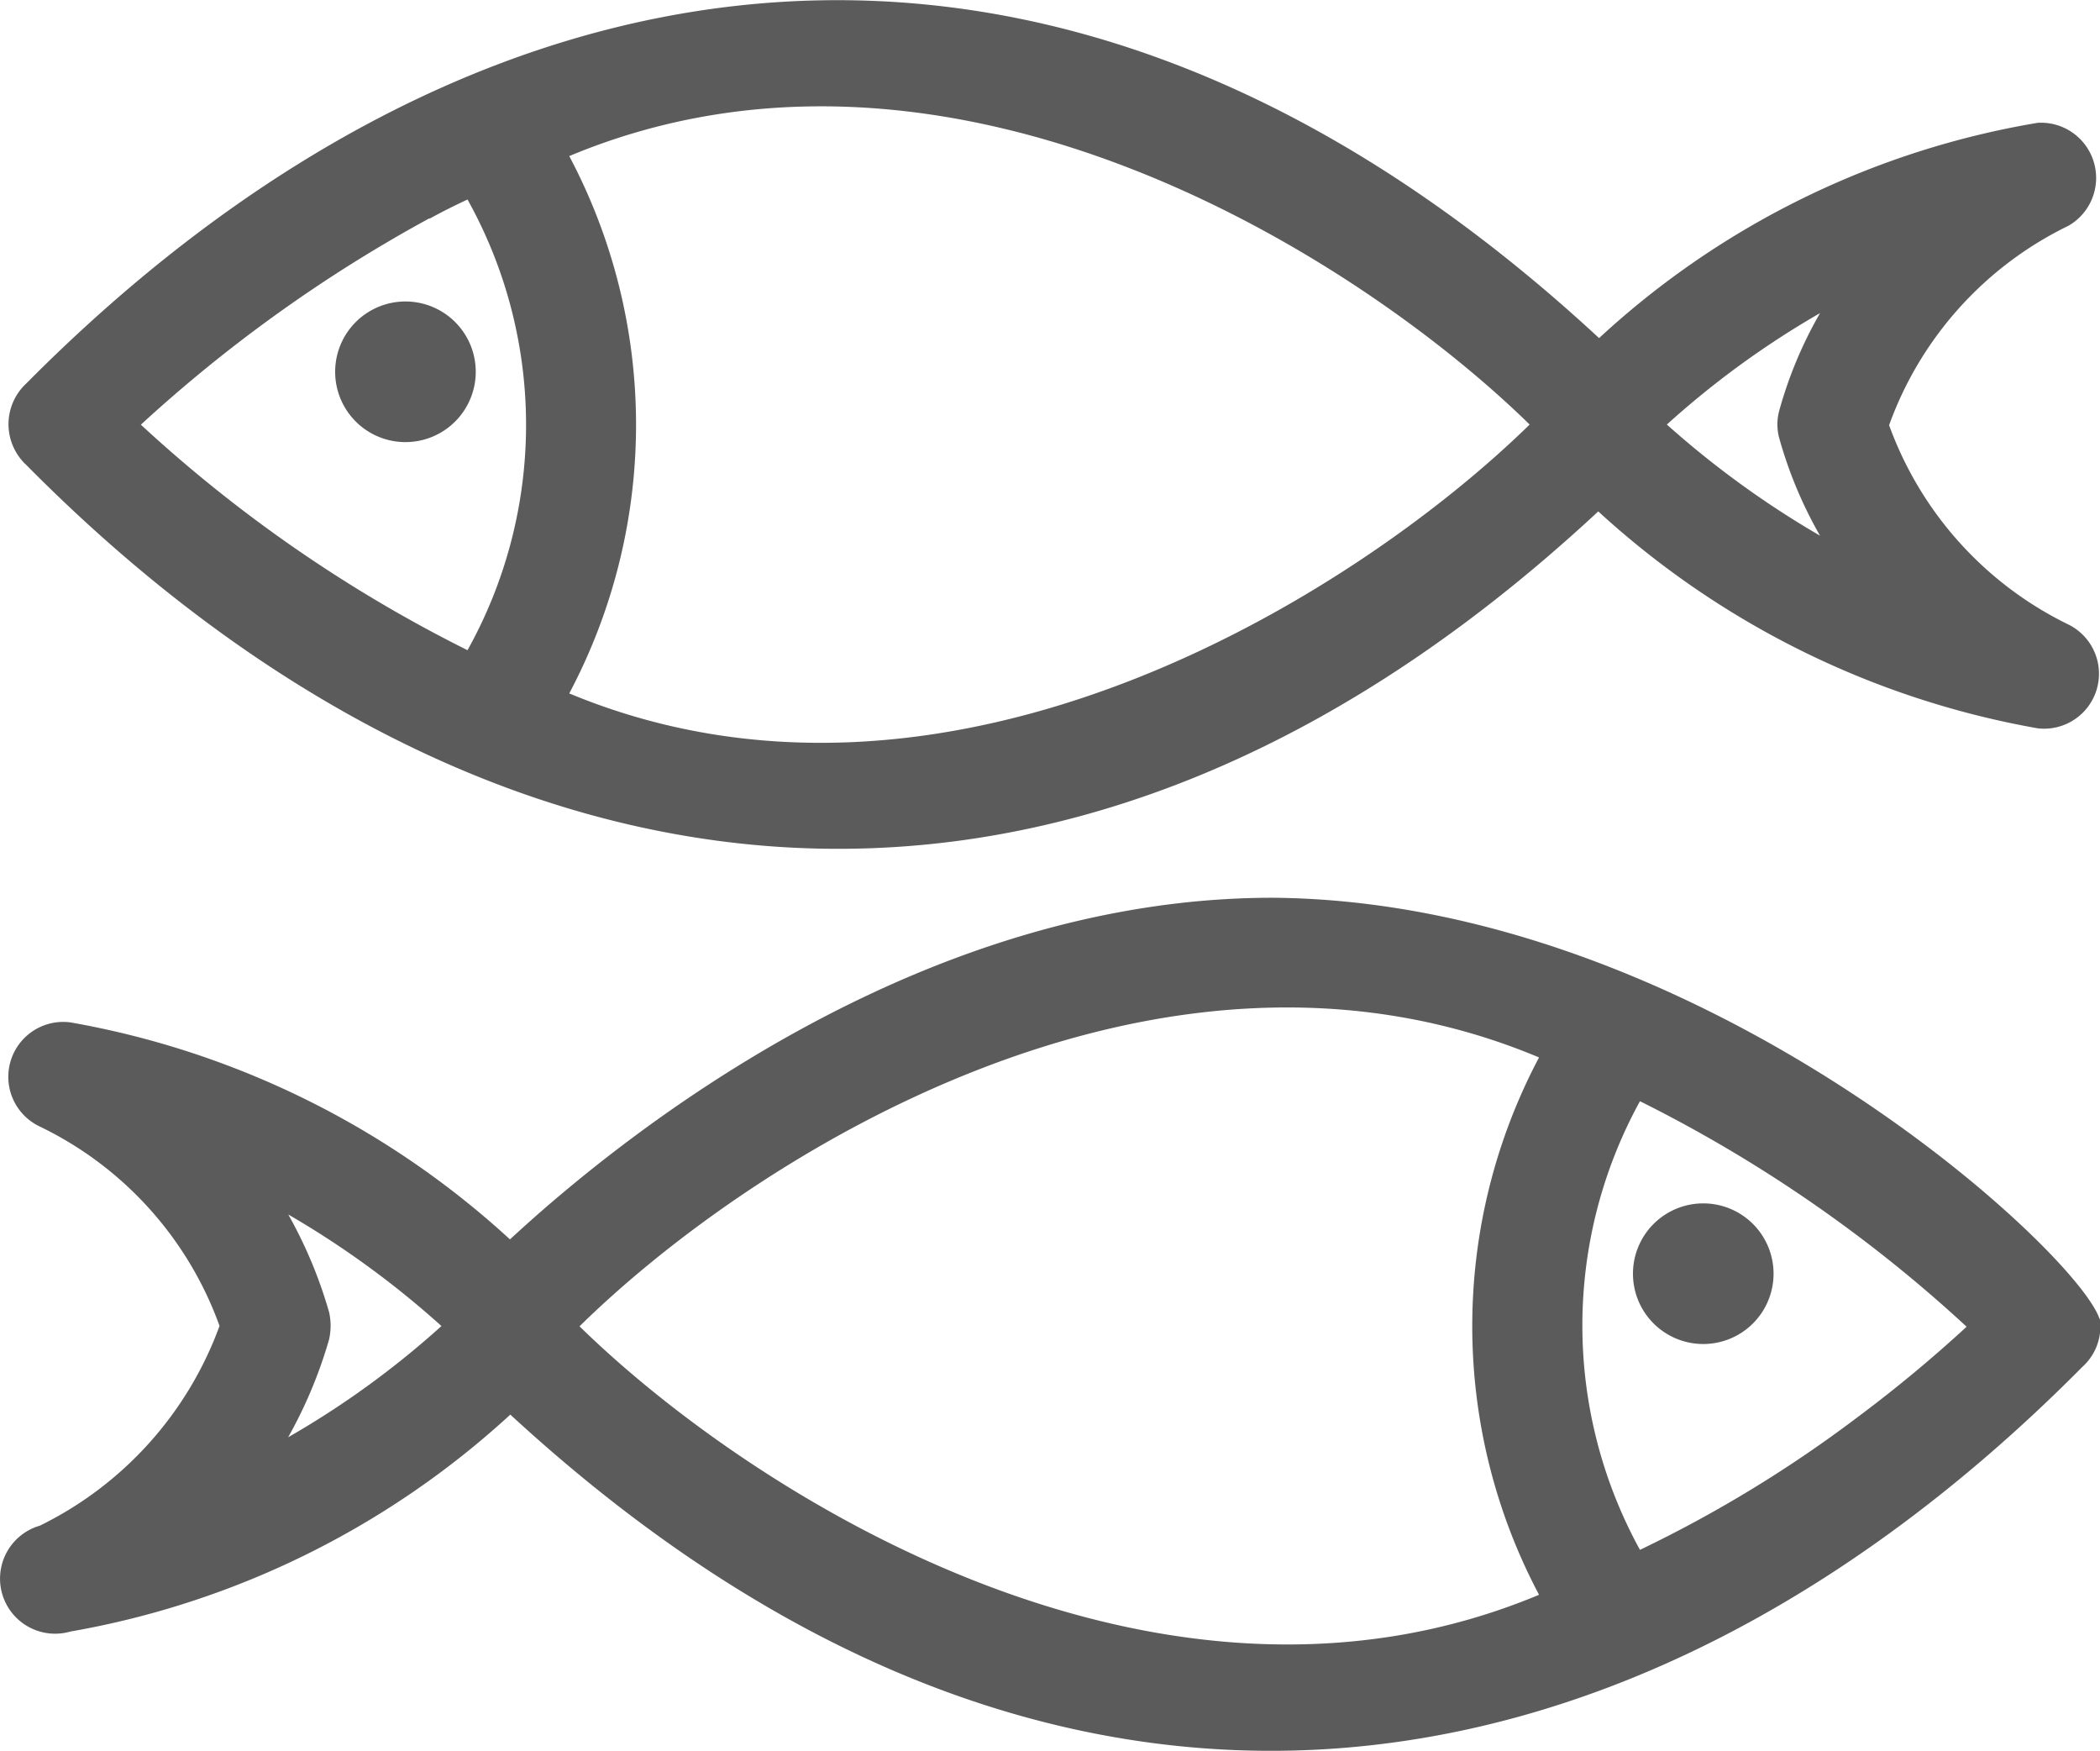 <svg xmlns="http://www.w3.org/2000/svg" width="30.859" height="25.721" viewBox="0 0 30.859 25.721"><g transform="translate(-0.001 0)"><g transform="translate(0.001 0)"><g transform="translate(0 0)"><path d="M3.73,6.813c6.393,6.477,14.983,8.266,23.117.7A12.856,12.856,0,0,0,33.306,10.7a.807.807,0,0,0,.45-1.525,5.243,5.243,0,0,1-2.635-2.929,5.224,5.224,0,0,1,2.635-2.929.811.811,0,0,0-.45-1.513,12.541,12.541,0,0,0-6.447,3.163c-8.2-7.593-16.742-5.757-23.111.666A.816.816,0,0,0,3.7,6.783c.012.012.018.024.03.03h0Zm5.943-3.6c.18-.1.366-.192.558-.282a6.8,6.8,0,0,1,0,6.621,20.613,20.613,0,0,1-4.8-3.313A21.338,21.338,0,0,1,9.673,3.206v.012ZM30.106,4.6a6.145,6.145,0,0,0-.6,1.435.764.764,0,0,0,0,.4,6.262,6.262,0,0,0,.6,1.435,13.711,13.711,0,0,1-2.251-1.633A13.071,13.071,0,0,1,30.106,4.6ZM25.839,6.237c-2.527,2.473-8.512,6.279-14.113,3.95a8.427,8.427,0,0,0,0-7.894c5.6-2.341,11.591,1.476,14.113,3.944Z" transform="translate(-3.361 0)" fill="#5b5b5b"/><path d="M139.527,126.645a1.033,1.033,0,1,0-1.027-1.033A1.033,1.033,0,0,0,139.527,126.645Z" transform="translate(-133.575 -120.15)" fill="#5b5b5b"/><path d="M30.852,377.073c-.348-1.015-5.895-6.135-12.15-6.183-5.2,0-9.533,3.47-11.207,5.019a12.832,12.832,0,0,0-6.459-3.188.807.807,0,0,0-.45,1.53,5.214,5.214,0,0,1,2.641,2.929,5.287,5.287,0,0,1-2.641,2.935.809.809,0,0,0,.45,1.555h0A12.806,12.806,0,0,0,7.5,378.483c8.212,7.564,16.73,5.727,23.1-.7a.8.8,0,0,0,.258-.708ZM27.3,378.519a18.745,18.745,0,0,1-3.2,1.951,6.838,6.838,0,0,1,0-6.591,20.611,20.611,0,0,1,4.8,3.313,20.23,20.23,0,0,1-1.6,1.327Zm-23.063.294a6.71,6.71,0,0,0,.6-1.435.914.914,0,0,0,0-.4,6.659,6.659,0,0,0-.6-1.435,13.4,13.4,0,0,1,2.251,1.639,13.038,13.038,0,0,1-2.251,1.633Zm4.28-1.627c2.515-2.473,8.5-6.3,14.1-3.95a8.427,8.427,0,0,0,0,7.894c-5.6,2.341-11.585-1.483-14.1-3.944h0Z" transform="translate(-0.001 -357.701)" fill="#5b5b5b"/><path d="M675.843,497.15a1.033,1.033,0,1,0,1.033,1.033,1.033,1.033,0,0,0-1.033-1.033Z" transform="translate(-650.814 -479.471)" fill="#5b5b5b"/></g></g></g></svg>